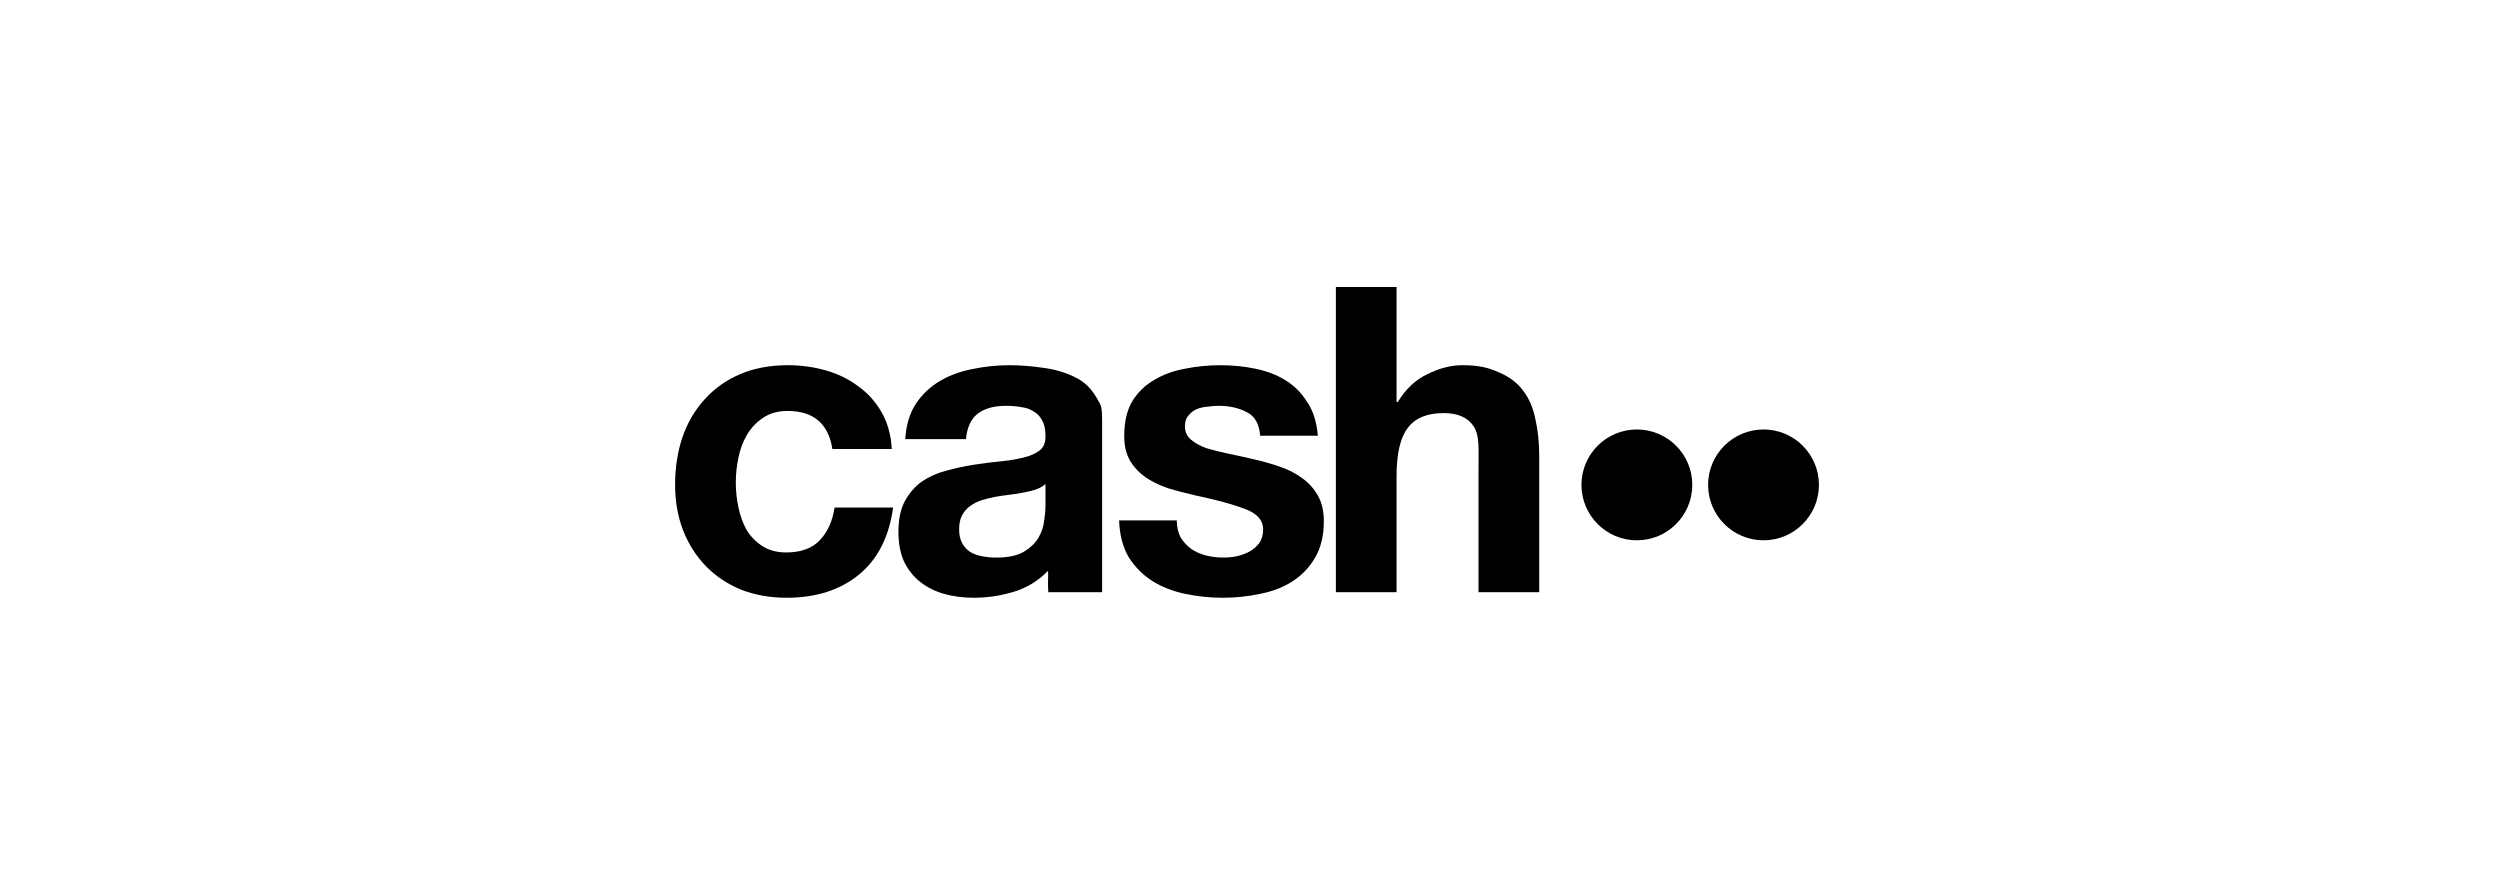 <?xml version="1.0" encoding="UTF-8"?> <svg xmlns="http://www.w3.org/2000/svg" width="308" height="109" viewBox="0 0 308 109" fill="none"><g clip-path="url(#clip0_699_1381)"><ellipse cx="217.266" cy="59.738" rx="6.827" ry="6.827" fill="black"></ellipse><ellipse cx="201.662" cy="59.738" rx="6.827" ry="6.827" fill="black"></ellipse><path d="M102.551 55.316H109.871C109.766 53.561 109.345 52.051 108.607 50.787C107.87 49.488 106.905 48.417 105.711 47.575C104.552 46.697 103.218 46.048 101.709 45.626C100.234 45.205 98.689 44.994 97.074 44.994C94.862 44.994 92.896 45.363 91.176 46.1C89.456 46.837 87.999 47.873 86.805 49.207C85.611 50.506 84.699 52.069 84.067 53.894C83.47 55.685 83.171 57.633 83.171 59.74C83.171 61.776 83.505 63.654 84.172 65.375C84.839 67.06 85.769 68.517 86.963 69.746C88.157 70.975 89.596 71.94 91.281 72.642C93.002 73.309 94.88 73.643 96.916 73.643C100.532 73.643 103.499 72.695 105.816 70.799C108.133 68.903 109.538 66.147 110.029 62.531H102.815C102.569 64.216 101.954 65.568 100.971 66.586C100.023 67.569 98.654 68.061 96.864 68.061C95.705 68.061 94.722 67.797 93.915 67.271C93.107 66.744 92.458 66.077 91.966 65.269C91.51 64.427 91.176 63.496 90.966 62.478C90.755 61.46 90.65 60.46 90.65 59.477C90.65 58.458 90.755 57.44 90.966 56.422C91.176 55.369 91.527 54.421 92.019 53.578C92.545 52.701 93.212 51.998 94.02 51.472C94.827 50.91 95.828 50.629 97.022 50.629C100.217 50.629 102.06 52.191 102.551 55.316Z" fill="black"></path><path d="M111.529 54.105C111.634 52.349 112.073 50.892 112.846 49.734C113.618 48.575 114.601 47.645 115.795 46.943C116.988 46.241 118.323 45.749 119.797 45.468C121.307 45.152 122.816 44.994 124.326 44.994C125.695 44.994 127.082 45.1 128.486 45.31C129.891 45.486 131.172 45.855 132.331 46.416C133.489 46.978 134.482 47.681 135.539 49.796C135.783 50.284 135.783 51.015 135.783 52.722V66.863C135.783 68.092 135.783 69.301 135.783 70.52C135.783 71.739 135.783 72.227 135.783 72.958H129.155C129.118 72.539 129.118 72.227 129.118 71.589C129.118 71.137 129.153 70.781 129.118 70.325C127.925 71.554 126.52 72.414 124.905 72.906C123.29 73.397 121.64 73.643 119.955 73.643C118.656 73.643 117.445 73.485 116.321 73.169C115.198 72.853 114.215 72.361 113.372 71.694C112.53 71.027 111.863 70.185 111.371 69.166C110.915 68.148 110.686 66.937 110.686 65.533C110.686 63.988 110.95 62.724 111.476 61.741C112.038 60.723 112.74 59.915 113.583 59.319C114.461 58.722 115.444 58.283 116.532 58.002C117.655 57.686 118.779 57.44 119.902 57.265C121.026 57.089 122.132 56.949 123.22 56.843C124.308 56.738 125.274 56.58 126.117 56.369C126.959 56.159 127.626 55.86 128.118 55.474C128.609 55.053 128.837 54.456 128.802 53.684C128.802 52.876 128.662 52.244 128.381 51.788C128.135 51.296 127.784 50.928 127.328 50.682C126.907 50.401 126.397 50.225 125.801 50.155C125.239 50.05 124.624 49.997 123.957 49.997C122.483 49.997 121.324 50.313 120.482 50.945C119.639 51.577 119.148 52.63 119.007 54.105H111.529ZM128.802 59.635C128.486 59.915 128.083 60.144 127.591 60.319C127.135 60.46 126.626 60.582 126.064 60.688C125.537 60.793 124.976 60.881 124.379 60.951C123.782 61.021 123.185 61.109 122.588 61.214C122.026 61.32 121.465 61.46 120.903 61.636C120.376 61.811 119.902 62.057 119.481 62.373C119.095 62.654 118.779 63.023 118.533 63.479C118.287 63.935 118.165 64.515 118.165 65.217C118.165 65.884 118.287 66.445 118.533 66.902C118.779 67.358 119.112 67.727 119.534 68.008C119.955 68.254 120.447 68.429 121.008 68.534C121.57 68.64 122.149 68.692 122.746 68.692C124.221 68.692 125.362 68.447 126.169 67.955C126.977 67.464 127.574 66.884 127.96 66.217C128.346 65.515 128.574 64.813 128.644 64.111C128.75 63.409 128.802 62.847 128.802 62.426V59.635Z" fill="black"></path><path d="M144.981 64.111H137.872C137.942 65.936 138.346 67.464 139.083 68.692C139.855 69.886 140.821 70.852 141.98 71.589C143.173 72.326 144.525 72.853 146.035 73.169C147.544 73.485 149.089 73.643 150.669 73.643C152.214 73.643 153.723 73.485 155.198 73.169C156.708 72.888 158.042 72.379 159.2 71.642C160.359 70.904 161.289 69.939 161.991 68.745C162.729 67.516 163.097 66.007 163.097 64.216C163.097 62.952 162.851 61.899 162.36 61.056C161.868 60.179 161.219 59.459 160.411 58.897C159.604 58.3 158.674 57.826 157.62 57.475C156.602 57.124 155.549 56.826 154.461 56.58C153.407 56.334 152.372 56.106 151.353 55.895C150.335 55.685 149.423 55.457 148.615 55.211C147.843 54.93 147.211 54.579 146.719 54.158C146.228 53.736 145.982 53.192 145.982 52.525C145.982 51.963 146.122 51.525 146.403 51.209C146.684 50.857 147.018 50.594 147.404 50.419C147.825 50.243 148.282 50.138 148.773 50.103C149.265 50.032 149.721 49.997 150.142 49.997C151.476 49.997 152.635 50.261 153.618 50.787C154.601 51.279 155.145 52.244 155.251 53.684H162.36C162.22 51.998 161.781 50.612 161.043 49.523C160.341 48.4 159.446 47.505 158.358 46.837C157.269 46.17 156.023 45.697 154.619 45.416C153.249 45.135 151.827 44.994 150.353 44.994C148.878 44.994 147.439 45.135 146.035 45.416C144.63 45.661 143.366 46.118 142.243 46.785C141.119 47.417 140.207 48.294 139.504 49.418C138.837 50.541 138.504 51.981 138.504 53.736C138.504 54.93 138.75 55.948 139.241 56.791C139.733 57.598 140.382 58.283 141.19 58.845C141.997 59.371 142.91 59.81 143.928 60.161C144.981 60.477 146.052 60.758 147.14 61.004C149.809 61.566 151.88 62.127 153.355 62.689C154.864 63.251 155.619 64.093 155.619 65.217C155.619 65.884 155.461 66.445 155.145 66.902C154.829 67.323 154.425 67.674 153.934 67.955C153.478 68.201 152.951 68.394 152.354 68.534C151.792 68.64 151.248 68.692 150.722 68.692C149.984 68.692 149.265 68.605 148.562 68.429C147.895 68.254 147.298 67.99 146.772 67.639C146.245 67.253 145.806 66.779 145.455 66.217C145.139 65.621 144.981 64.918 144.981 64.111Z" fill="black"></path><path d="M164.578 35.357V72.958H172.056V58.687C172.056 55.913 172.512 53.929 173.425 52.736C174.338 51.507 175.812 50.892 177.849 50.892C179.639 50.892 180.885 51.454 181.588 52.578C182.29 53.666 182.153 55.334 182.153 57.581V72.958H189.631V56.211C189.631 54.526 189.473 52.999 189.157 51.63C188.876 50.225 188.367 49.049 187.63 48.101C186.893 47.118 185.875 46.364 184.576 45.837C183.312 45.275 182.167 44.994 180.166 44.994C178.761 44.994 177.322 45.363 175.847 46.1C174.373 46.802 173.162 47.943 172.214 49.523H172.056V35.357H164.578Z" fill="black"></path></g><defs><clipPath id="clip0_699_1381"><rect width="308" height="109" fill="white"></rect></clipPath></defs></svg> 